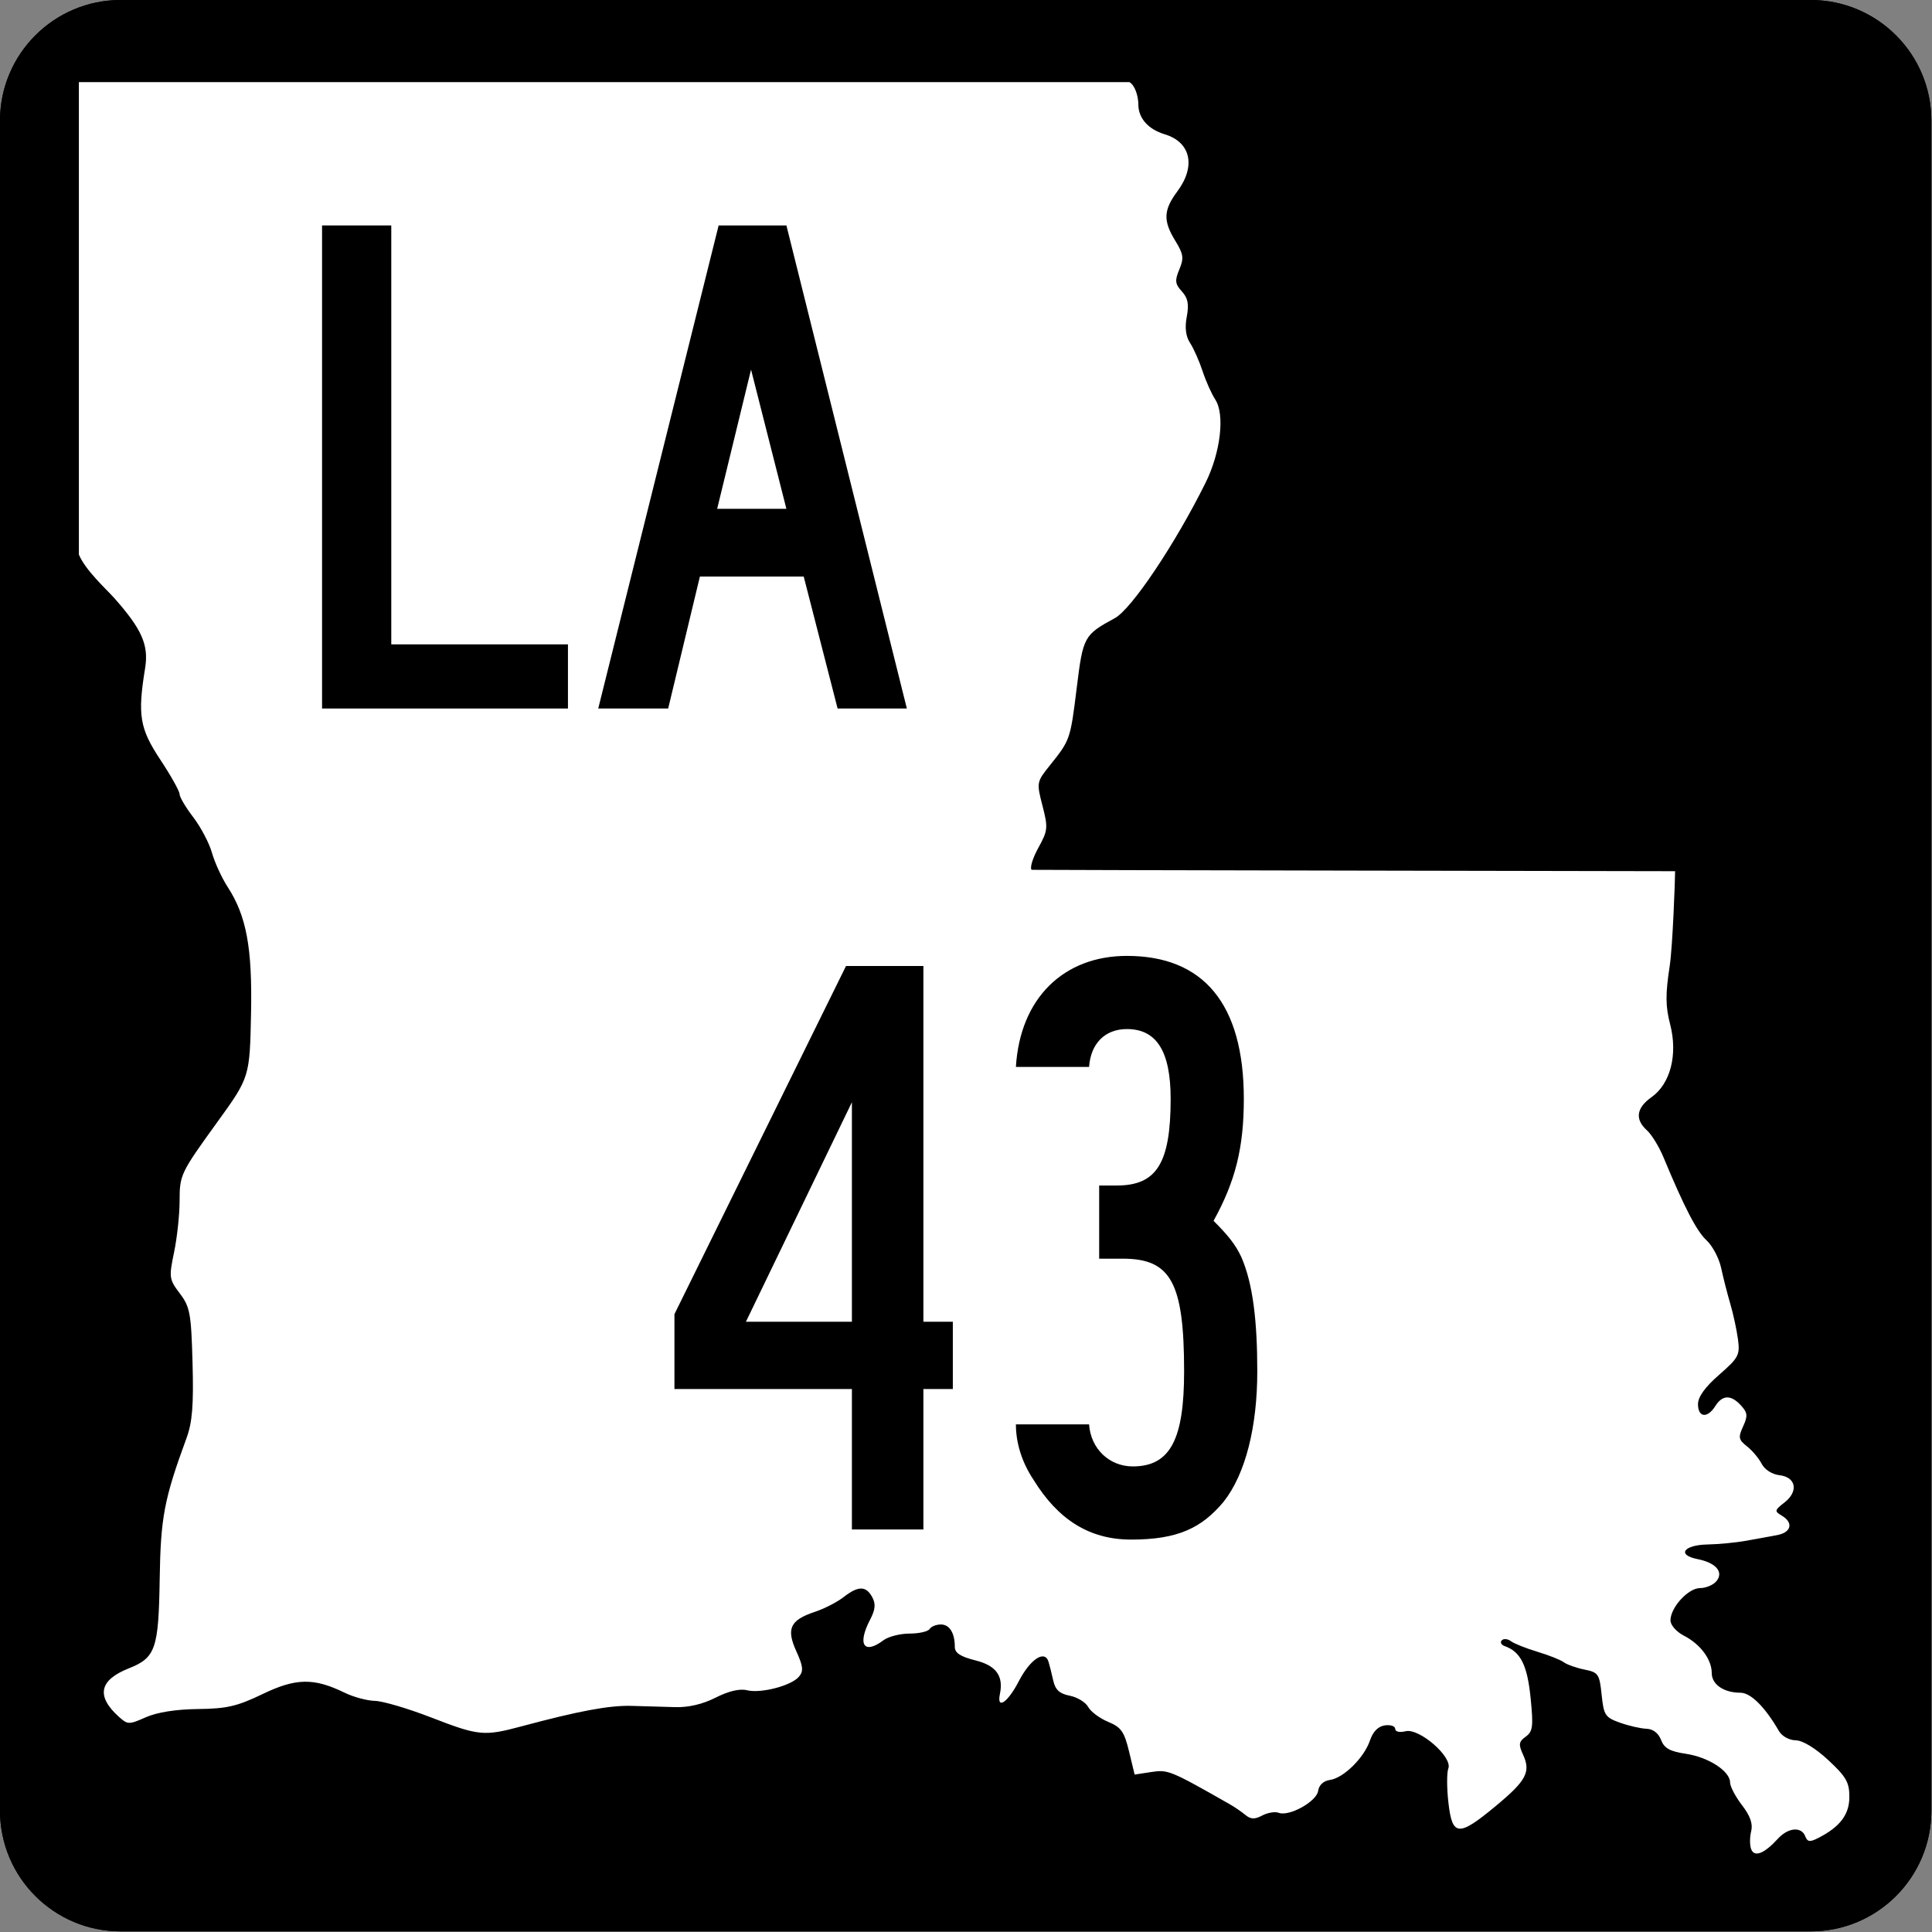 <?xml version="1.0" encoding="UTF-8" standalone="no"?>
<!-- Created with Inkscape (http://www.inkscape.org/) -->

<svg
   xmlns:dc="http://purl.org/dc/elements/1.1/"
   xmlns:cc="http://creativecommons.org/ns#"
   xmlns:rdf="http://www.w3.org/1999/02/22-rdf-syntax-ns#"
   xmlns:svg="http://www.w3.org/2000/svg"
   xmlns="http://www.w3.org/2000/svg"
   xmlns:inkscape="http://www.inkscape.org/namespaces/inkscape"
   version="1.1"
   width="600"
   height="600"
   viewBox="0 0 600 599.999"
   id="Layer_1"
   xml:space="preserve"><rect x="0" y="0" width="600" height="599.999" fill="#808080" stroke="none"/><defs
     id="defs23" /><g
     transform="matrix(1.562,0,0,1.562,-0.781,-0.781)"
     id="g5"><g
       id="g7"><path
         d="m 0.5,24.5 c 0,-13.255 10.745,-24 24,-24 h 336 c 13.254,0 24,10.745 24,24 v 336 c 0,13.255 -10.746,24 -24,24 h -336 c -13.255,0 -24,-10.745 -24,-24 v -336 z"
         inkscape:connector-curvature="0"
         id="path9" /><path
         d="M 192.5,192.5"
         inkscape:connector-curvature="0"
         id="path11" /></g><g
       id="g13"><path
         d="m 0.5,24.5 c 0,-13.255 10.745,-24 24,-24 h 336 c 13.254,0 24,10.745 24,24 v 336 c 0,13.255 -10.746,24 -24,24 h -336 c -13.255,0 -24,-10.745 -24,-24 v -336 z"
         inkscape:connector-curvature="0"
         id="path15" /><path
         d="M 192.5,192.5"
         inkscape:connector-curvature="0"
         id="path17" /></g></g><g
     transform="matrix(1.599,0,0,1.656,-9.889,-13.408)"
     id="g35"><path
       d="m 346.3,354.89 c -0.294,-0.732 -0.295,-2.239 -0.005,-3.349 0.368,-1.408 -0.17,-2.893 -1.782,-4.918 -1.272,-1.597 -2.312,-3.51 -2.312,-4.253 0,-2.12 -4.194,-4.745 -8.591,-5.376 -3.106,-0.447 -4.192,-1.033 -4.815,-2.603 -0.507,-1.276 -1.555,-2.051 -2.831,-2.092 -1.115,-0.036 -3.43,-0.547 -5.146,-1.138 -2.877,-0.989 -3.152,-1.395 -3.563,-5.237 -0.416,-3.889 -0.636,-4.201 -3.335,-4.726 -1.59,-0.309 -3.394,-0.925 -4.01,-1.37 -0.615,-0.443 -2.923,-1.33 -5.129,-1.969 -2.205,-0.639 -4.519,-1.529 -5.144,-1.981 -0.625,-0.451 -1.427,-0.522 -1.782,-0.156 -0.355,0.366 -0.096,0.853 0.578,1.081 3.072,1.045 4.379,3.556 5.018,9.643 0.568,5.432 0.449,6.361 -0.94,7.334 -1.356,0.951 -1.435,1.447 -0.524,3.361 1.553,3.263 0.656,4.887 -5.35,9.692 -7.196,5.759 -8.391,5.67 -9.141,-0.679 -0.324,-2.739 -0.331,-5.623 -0.016,-6.41 0.86,-2.147 -5.653,-7.615 -8.311,-6.977 -1.162,0.278 -2.008,0.091 -2.008,-0.446 0,-0.512 -0.901,-0.807 -2.005,-0.657 -1.307,0.178 -2.314,1.164 -2.896,2.832 -1.126,3.236 -5.123,7.043 -7.771,7.403 -1.259,0.171 -2.131,0.953 -2.296,2.058 -0.298,1.998 -5.631,4.852 -7.667,4.104 -0.705,-0.259 -2.142,-0.03 -3.19,0.507 -1.469,0.753 -2.227,0.726 -3.283,-0.114 -0.756,-0.601 -2.1,-1.491 -2.988,-1.978 -11.588,-6.368 -12.025,-6.542 -15.259,-6.065 l -3.253,0.479 -1.09,-4.35 c -0.929,-3.708 -1.53,-4.527 -4.065,-5.542 -1.637,-0.653 -3.377,-1.907 -3.866,-2.785 -0.491,-0.878 -2.098,-1.827 -3.572,-2.108 -2.011,-0.385 -2.817,-1.107 -3.225,-2.886 -0.3,-1.305 -0.709,-2.88 -0.912,-3.501 -0.738,-2.266 -3.547,-0.472 -5.779,3.689 -2.136,3.984 -4.312,5.404 -3.66,2.388 0.736,-3.406 -0.727,-5.349 -4.76,-6.321 -2.879,-0.693 -3.994,-1.391 -3.994,-2.498 0,-2.644 -1.02,-4.234 -2.715,-4.234 -0.899,0 -1.882,0.385 -2.185,0.854 -0.303,0.469 -2.053,0.854 -3.891,0.854 -1.838,0 -4.12,0.563 -5.071,1.252 -3.808,2.758 -5.116,0.81 -2.594,-3.862 1.024,-1.895 1.127,-2.948 0.414,-4.224 -1.201,-2.148 -2.721,-2.148 -5.575,9.8e-4 -1.242,0.937 -3.762,2.183 -5.602,2.772 -4.772,1.532 -5.555,3.15 -3.563,7.381 1.328,2.818 1.423,3.707 0.512,4.759 -1.479,1.706 -7.414,3.195 -10.132,2.542 -1.375,-0.331 -3.566,0.172 -6.047,1.389 -2.525,1.236 -5.296,1.862 -7.899,1.783 -2.205,-0.066 -6.014,-0.174 -8.464,-0.236 -4.301,-0.11 -10.177,0.946 -21.347,3.838 -7.301,1.891 -8.306,1.795 -17.572,-1.672 -4.479,-1.676 -9.381,-3.072 -10.895,-3.103 -1.513,-0.03 -4.154,-0.716 -5.87,-1.523 -5.995,-2.823 -9.473,-2.771 -15.943,0.241 -4.943,2.301 -6.954,2.751 -12.567,2.812 -4.253,0.047 -7.932,0.607 -10.118,1.543 -3.272,1.399 -3.521,1.397 -5.206,-0.064 -4.488,-3.889 -3.863,-6.899 1.889,-9.104 5.215,-1.998 5.801,-3.631 6.01,-16.764 0.184,-11.553 0.862,-14.99 5.215,-26.438 1.122,-2.949 1.389,-6.181 1.165,-14.078 -0.264,-9.312 -0.491,-10.504 -2.472,-13.033 -2.08,-2.654 -2.131,-3.014 -1.114,-7.729 0.586,-2.722 1.069,-7.036 1.072,-9.588 0.004,-4.933 0.165,-5.256 7.31,-14.802 6.318,-8.441 6.318,-8.445 6.568,-20.544 0.25,-12.175 -0.903,-18.157 -4.546,-23.572 -1.142,-1.697 -2.511,-4.577 -3.044,-6.399 -0.533,-1.823 -2.167,-4.822 -3.63,-6.665 -1.465,-1.844 -2.663,-3.799 -2.663,-4.347 0,-0.548 -1.685,-3.455 -3.745,-6.46 -4.005,-5.843 -4.436,-8.351 -2.95,-17.14 0.735,-4.345 -0.609,-7.3 -5.997,-13.174 -1.39,-1.518 -5.605,-5.185 -6.866,-8.152 v -88.593 c 72.183,0.003 110.68,-0.005 204.03,0 1.092,0.56 1.74,2.673 1.74,4.178 0,2.577 1.908,4.667 5.117,5.603 5.074,1.48 6.104,5.974 2.455,10.71 -2.705,3.511 -2.787,5.508 -0.383,9.285 1.576,2.478 1.687,3.237 0.77,5.355 -0.904,2.091 -0.828,2.719 0.493,4.117 1.18,1.248 1.412,2.405 0.954,4.742 -0.407,2.079 -0.195,3.696 0.65,4.94 0.689,1.016 1.777,3.384 2.416,5.261 0.639,1.877 1.752,4.282 2.472,5.343 1.89,2.782 1.034,9.896 -1.87,15.561 -5.881,11.466 -14.379,23.719 -17.639,25.428 -6.004,3.149 -6.173,3.448 -7.404,13.088 -1.238,9.689 -1.268,9.768 -5.225,14.535 -2.566,3.093 -2.588,3.205 -1.424,7.556 1.105,4.126 1.052,4.646 -0.807,7.896 -1.095,1.913 -1.682,3.769 -1.307,4.123 0.006,0.046 124.98,0.259 124.98,0.259 0.004,1.503 -0.469,14.146 -1.05,17.801 -0.841,5.284 -0.821,7.525 0.093,10.938 1.511,5.646 0.052,11.134 -3.627,13.642 -2.944,2.008 -3.254,4.16 -0.891,6.208 0.912,0.791 2.356,3.059 3.209,5.039 4.068,9.446 6.444,13.87 8.375,15.596 1.157,1.034 2.434,3.365 2.836,5.182 0.402,1.814 1.2,4.834 1.772,6.712 0.573,1.877 1.244,4.864 1.491,6.637 0.417,2.981 0.141,3.485 -3.654,6.685 -2.749,2.317 -4.106,4.141 -4.106,5.521 0,2.499 1.832,2.692 3.357,0.354 1.391,-2.134 3.055,-2.17 5.002,-0.111 1.279,1.353 1.34,1.95 0.402,3.919 -0.975,2.052 -0.887,2.489 0.754,3.737 1.022,0.777 2.306,2.252 2.853,3.277 0.577,1.082 2.018,1.976 3.438,2.133 3.246,0.359 3.766,3.033 0.992,5.115 -1.938,1.454 -1.978,1.643 -0.539,2.46 2.33,1.323 1.883,3.166 -0.891,3.661 -1.348,0.24 -4.055,0.717 -6.014,1.061 -1.96,0.342 -5.332,0.656 -7.491,0.697 -4.682,0.088 -6.023,1.965 -1.961,2.742 3.612,0.691 5.149,2.438 3.66,4.156 -0.61,0.705 -2.033,1.28 -3.163,1.28 -2.3,0 -5.746,3.638 -5.746,6.065 0,0.874 1.162,2.144 2.619,2.866 3.193,1.581 5.399,4.446 5.399,7.013 0,2.129 2.345,3.679 5.565,3.679 2.002,0 4.782,2.667 7.484,7.181 0.58,0.971 1.984,1.723 3.25,1.742 1.363,0.022 3.82,1.462 6.328,3.709 3.471,3.107 4.101,4.168 4.101,6.891 0,3.32 -1.799,5.621 -6.027,7.709 -1.652,0.817 -2.113,0.759 -2.545,-0.319 -0.745,-1.86 -3.326,-1.633 -5.312,0.47 -2.64,2.794 -4.558,3.523 -5.181,1.97 z"
       inkscape:connector-curvature="0"
       id="path37"
       style="fill:#ffffff" /></g><g
     transform="matrix(1.554,0,0,1.554,-3.323,4.387)"
     id="g39"><g
       id="g41"><polygon
         points="66.5,42.229 80.333,42.229 80.333,125.95 115.64,125.95 115.64,138.77 66.5,138.77 "
         id="polygon43"
         style="fill-rule:evenodd" /></g><g
       id="g45"><path
         d="m 169.53,138.77 -6.772,-26.369 h -20.75 l -6.34,26.369 h -13.977 l 24.063,-96.542 h 13.544 l 24.07,96.542 h -13.83 z m -17.3,-67.723 -6.77,27.81 h 13.833 l -7.061,-27.81 z"
         inkscape:connector-curvature="0"
         id="path47"
         style="fill-rule:evenodd" /></g></g><g
     id="routenum"><path
       d="m 295.91,431.38 v -20.896 h -9.142 v -110.49 h -24.03 l -53.284,108.13 v 23.246 h 55.112 v 43.619 h 22.201 V 431.37 h 9.142 m -31.343,-20.896 h -32.91 l 32.91,-68.172 v 68.172"
       inkscape:connector-curvature="0"
       id="path2999" /><path
       d="m 390.46,425.89 c 0,-15.41 -1.306,-27.164 -4.963,-35.522 -1.828,-3.918 -4.179,-6.791 -8.619,-11.231 6.791,-12.276 9.403,-22.724 9.403,-37.873 0,-29.515 -12.537,-44.403 -36.306,-44.403 -19.59,0 -33.172,13.06 -34.478,34.478 h 22.724 c 0.522,-7.313 4.963,-11.754 11.754,-11.754 9.142,0 13.582,6.791 13.582,21.679 0,20.112 -4.44,26.903 -16.716,26.903 h -5.485 v 22.724 h 7.313 c 14.888,0 19.067,7.314 19.067,35 0,20.896 -4.179,29.515 -15.933,29.515 -7.313,0 -13.06,-5.485 -13.582,-13.06 h -22.724 c 0,5.746 1.828,11.754 5.485,17.239 7.575,12.276 17.239,18.545 30.299,18.545 14.627,0 21.94,-3.657 28.731,-11.754 6.791,-8.619 10.448,-23.246 10.448,-40.485"
       inkscape:connector-curvature="0"
       id="path3001" /></g></svg>